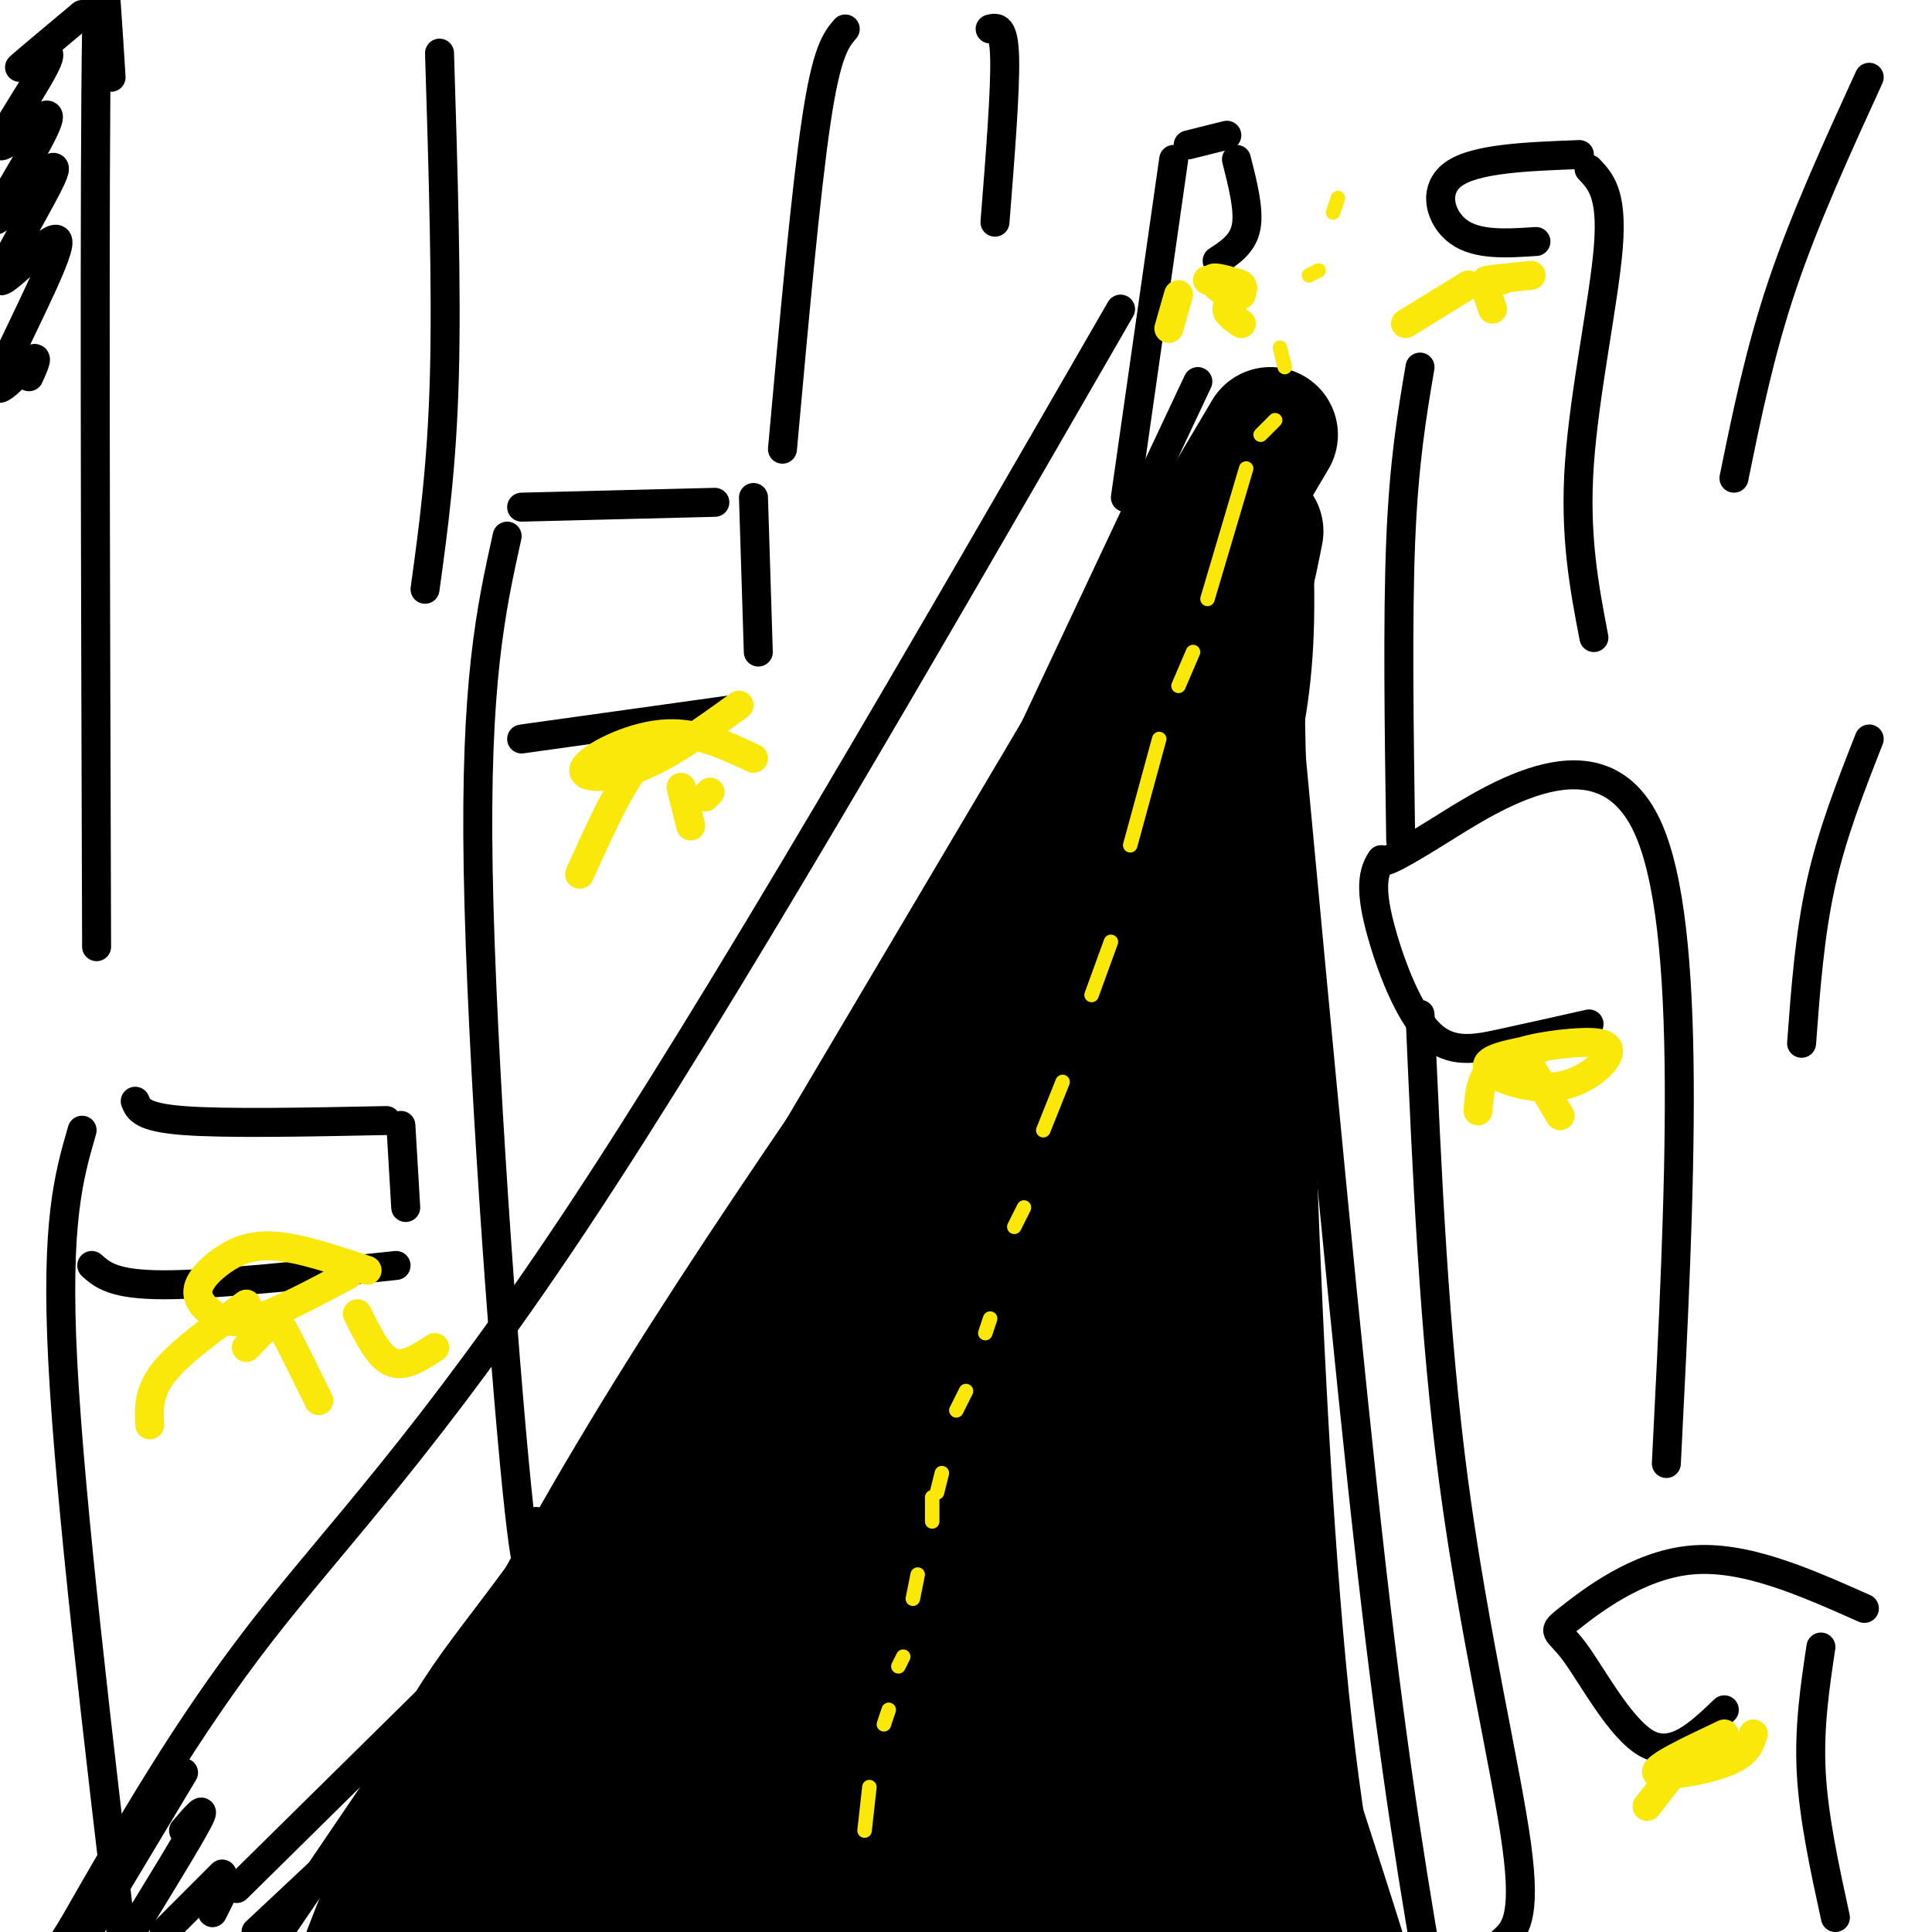 <svg viewBox='0 0 400 400' version='1.1' xmlns='http://www.w3.org/2000/svg' xmlns:xlink='http://www.w3.org/1999/xlink'><g fill='none' stroke='rgb(0,0,0)' stroke-width='6' stroke-linecap='round' stroke-linejoin='round'><path d='M220,151c-3.622,1.622 -7.244,3.244 -12,12c-4.756,8.756 -10.644,24.644 -37,67c-26.356,42.356 -73.178,111.178 -120,180'/><path d='M267,153c6.000,64.167 12.000,128.333 17,172c5.000,43.667 9.000,66.833 13,90'/><path d='M200,181c0.000,0.000 48.000,-102.000 48,-102'/><path d='M267,81c1.250,18.083 2.500,36.167 2,50c-0.500,13.833 -2.750,23.417 -5,33'/><path d='M17,234c-2.750,9.500 -5.500,19.000 -4,48c1.500,29.000 7.250,77.500 13,126'/><path d='M28,228c0.667,1.667 1.333,3.333 10,4c8.667,0.667 25.333,0.333 42,0'/><path d='M19,262c2.250,2.000 4.500,4.000 15,4c10.500,0.000 29.250,-2.000 48,-4'/><path d='M83,233c0.000,0.000 1.000,17.000 1,17'/><path d='M111,315c-0.667,9.733 -1.333,19.467 -4,-7c-2.667,-26.467 -7.333,-89.133 -8,-128c-0.667,-38.867 2.667,-53.933 6,-69'/><path d='M108,105c0.000,0.000 40.000,-1.000 40,-1'/><path d='M108,153c0.000,0.000 43.000,-6.000 43,-6'/><path d='M156,103c0.000,0.000 1.000,32.000 1,32'/><path d='M233,103c0.000,0.000 10.000,-70.000 10,-70'/><path d='M246,30c0.000,0.000 8.000,-2.000 8,-2'/><path d='M256,33c1.333,5.250 2.667,10.500 2,14c-0.667,3.500 -3.333,5.250 -6,7'/><path d='M330,132c-2.022,-10.556 -4.044,-21.111 -3,-36c1.044,-14.889 5.156,-34.111 6,-45c0.844,-10.889 -1.578,-13.444 -4,-16'/><path d='M327,32c-10.733,0.400 -21.467,0.800 -26,4c-4.533,3.200 -2.867,9.200 1,12c3.867,2.800 9.933,2.400 16,2'/><path d='M345,303c2.822,-55.711 5.644,-111.422 -4,-132c-9.644,-20.578 -31.756,-6.022 -43,1c-11.244,7.022 -11.622,6.511 -12,6'/><path d='M286,178c-2.281,3.097 -1.982,7.841 0,15c1.982,7.159 5.649,16.735 10,21c4.351,4.265 9.386,3.219 15,2c5.614,-1.219 11.807,-2.609 18,-4'/><path d='M377,341c-1.250,8.333 -2.500,16.667 -2,26c0.500,9.333 2.750,19.667 5,30'/><path d='M386,333c-12.448,-5.536 -24.896,-11.072 -36,-10c-11.104,1.072 -20.863,8.751 -25,12c-4.137,3.249 -2.652,2.067 1,7c3.652,4.933 9.472,15.981 15,19c5.528,3.019 10.764,-1.990 16,-7'/></g>
<g fill='none' stroke='rgb(128,130,130)' stroke-width='6' stroke-linecap='round' stroke-linejoin='round'><path d='M262,81c0.000,0.000 -20.000,63.000 -20,63'/><path d='M233,177c0.000,0.000 -7.000,18.000 -7,18'/><path d='M216,237c0.000,0.000 -8.000,17.000 -8,17'/><path d='M203,288c0.000,0.000 -6.000,9.000 -6,9'/><path d='M191,325c0.000,0.000 -8.000,10.000 -8,10'/><path d='M177,365c0.000,0.000 -8.000,12.000 -8,12'/><path d='M170,393c0.000,0.000 -6.000,8.000 -6,8'/></g>
<g fill='none' stroke='rgb(250,232,11)' stroke-width='6' stroke-linecap='round' stroke-linejoin='round'><path d='M76,263c-6.950,-2.306 -13.899,-4.611 -19,-5c-5.101,-0.389 -8.353,1.139 -11,3c-2.647,1.861 -4.689,4.056 -5,6c-0.311,1.944 1.109,3.639 3,5c1.891,1.361 4.255,2.389 9,1c4.745,-1.389 11.873,-5.194 19,-9'/><path d='M51,270c-6.833,4.917 -13.667,9.833 -17,14c-3.333,4.167 -3.167,7.583 -3,11'/><path d='M51,279c1.933,-2.022 3.867,-4.044 5,-5c1.133,-0.956 1.467,-0.844 3,2c1.533,2.844 4.267,8.422 7,14'/><path d='M74,272c2.167,4.417 4.333,8.833 7,10c2.667,1.167 5.833,-0.917 9,-3'/><path d='M156,157c-6.018,-2.827 -12.036,-5.655 -19,-5c-6.964,0.655 -14.875,4.792 -16,7c-1.125,2.208 4.536,2.488 11,0c6.464,-2.488 13.732,-7.744 21,-13'/><path d='M138,154c-2.500,1.250 -5.000,2.500 -8,7c-3.000,4.500 -6.500,12.250 -10,20'/><path d='M141,163c0.000,0.000 2.000,8.000 2,8'/><path d='M146,165c0.000,0.000 1.000,-1.000 1,-1'/><path d='M254,58c-1.619,-0.393 -3.238,-0.786 -3,0c0.238,0.786 2.333,2.750 4,3c1.667,0.250 2.905,-1.214 2,-2c-0.905,-0.786 -3.952,-0.893 -7,-1'/><path d='M244,61c0.000,0.000 -2.000,7.000 -2,7'/><path d='M257,61c-1.500,1.000 -3.000,2.000 -3,3c0.000,1.000 1.500,2.000 3,3'/><path d='M311,58c-2.000,0.083 -4.000,0.167 -3,0c1.000,-0.167 5.000,-0.583 9,-1'/><path d='M304,59c0.000,0.000 -13.000,8.000 -13,8'/><path d='M308,61c0.000,0.000 1.000,3.000 1,3'/><path d='M319,217c-5.866,1.046 -11.732,2.091 -11,4c0.732,1.909 8.064,4.680 14,4c5.936,-0.680 10.478,-4.811 11,-7c0.522,-2.189 -2.975,-2.435 -8,-2c-5.025,0.435 -11.579,1.553 -15,4c-3.421,2.447 -3.711,6.224 -4,10'/><path d='M317,221c0.000,0.000 6.000,10.000 6,10'/><path d='M357,359c-7.333,3.467 -14.667,6.933 -14,8c0.667,1.067 9.333,-0.267 14,-2c4.667,-1.733 5.333,-3.867 6,-6'/><path d='M348,365c0.000,0.000 -7.000,9.000 -7,9'/></g>
<g fill='none' stroke='rgb(0,0,0)' stroke-width='6' stroke-linecap='round' stroke-linejoin='round'><path d='M232,64c-41.356,71.711 -82.711,143.422 -113,189c-30.289,45.578 -49.511,65.022 -65,85c-15.489,19.978 -27.244,40.489 -39,61'/><path d='M15,399c-7.333,11.667 -6.167,10.333 -5,9'/><path d='M294,76c-1.667,9.833 -3.333,19.667 -4,36c-0.667,16.333 -0.333,39.167 0,62'/><path d='M294,210c1.444,33.067 2.889,66.133 7,97c4.111,30.867 10.889,59.533 13,75c2.111,15.467 -0.444,17.733 -3,20'/><path d='M23,16c-1.250,-20.000 -2.500,-40.000 -3,-10c-0.500,30.000 -0.250,110.000 0,190'/><path d='M91,11c0.750,24.250 1.500,48.500 1,67c-0.500,18.500 -2.250,31.250 -4,44'/><path d='M175,6c-1.917,2.250 -3.833,4.500 -6,19c-2.167,14.500 -4.583,41.250 -7,68'/><path d='M205,6c1.417,-0.333 2.833,-0.667 3,6c0.167,6.667 -0.917,20.333 -2,34'/><path d='M387,16c-6.667,14.583 -13.333,29.167 -18,43c-4.667,13.833 -7.333,26.917 -10,40'/><path d='M387,153c-3.833,9.750 -7.667,19.500 -10,30c-2.333,10.500 -3.167,21.750 -4,33'/><path d='M17,3c-6.581,5.512 -13.162,11.023 -13,11c0.162,-0.023 7.068,-5.581 6,-2c-1.068,3.581 -10.111,16.300 -10,18c0.111,1.700 9.376,-7.619 10,-6c0.624,1.619 -7.393,14.177 -10,19c-2.607,4.823 0.197,1.912 3,-1'/><path d='M3,42c3.198,-3.105 9.693,-10.367 8,-6c-1.693,4.367 -11.572,20.364 -11,22c0.572,1.636 11.597,-11.087 12,-8c0.403,3.087 -9.814,21.985 -12,28c-2.186,6.015 3.661,-0.853 6,-3c2.339,-2.147 1.169,0.426 0,3'/><path d='M38,367c0.000,0.000 -21.000,35.000 -21,35'/><path d='M38,379c2.500,-2.917 5.000,-5.833 3,-2c-2.000,3.833 -8.500,14.417 -15,25'/><path d='M46,388c0.000,0.000 -12.000,12.000 -12,12'/><path d='M46,392c0.000,0.000 -2.000,4.000 -2,4'/><path d='M121,320c0.000,0.000 -72.000,71.000 -72,71'/><path d='M117,340c0.000,0.000 -64.000,60.000 -64,60'/><path d='M260,85c-7.444,15.711 -14.889,31.422 -38,66c-23.111,34.578 -61.889,88.022 -90,133c-28.111,44.978 -45.556,81.489 -63,118'/><path d='M238,129c-12.661,15.327 -25.321,30.655 -36,47c-10.679,16.345 -19.375,33.708 -29,53c-9.625,19.292 -20.179,40.512 -32,71c-11.821,30.488 -24.911,70.244 -38,110'/><path d='M247,140c-9.200,13.022 -18.400,26.044 -31,47c-12.600,20.956 -28.600,49.844 -45,89c-16.400,39.156 -33.200,88.578 -50,138'/><path d='M238,153c0.815,-1.855 1.630,-3.710 3,-4c1.370,-0.290 3.295,0.984 -7,24c-10.295,23.016 -32.810,67.774 -45,93c-12.190,25.226 -14.054,30.922 -20,53c-5.946,22.078 -15.973,60.539 -26,99'/><path d='M260,150c-6.797,7.161 -13.595,14.322 -24,38c-10.405,23.678 -24.418,63.872 -32,86c-7.582,22.128 -8.734,26.188 -14,54c-5.266,27.812 -14.648,79.375 -18,98c-3.352,18.625 -0.676,4.313 2,-10'/><path d='M232,202c8.596,-17.525 17.193,-35.049 16,-26c-1.193,9.049 -12.175,44.673 -18,60c-5.825,15.327 -6.491,10.357 -9,49c-2.509,38.643 -6.860,120.898 -9,144c-2.140,23.102 -2.070,-12.949 -2,-49'/><path d='M253,126c-2.600,3.514 -5.199,7.027 -8,16c-2.801,8.973 -5.802,23.405 -8,52c-2.198,28.595 -3.592,71.352 -3,100c0.592,28.648 3.169,43.185 9,63c5.831,19.815 14.915,44.907 24,70'/><path d='M260,135c2.520,-12.868 5.040,-25.735 3,-8c-2.040,17.735 -8.640,66.073 -11,96c-2.360,29.927 -0.482,41.442 2,59c2.482,17.558 5.566,41.159 11,66c5.434,24.841 13.217,50.920 21,77'/></g>
<g fill='none' stroke='rgb(0,0,0)' stroke-width='28' stroke-linecap='round' stroke-linejoin='round'><path d='M263,90c0.000,0.000 -122.000,206.000 -122,206'/><path d='M141,296c-27.689,43.422 -35.911,48.978 -45,65c-9.089,16.022 -19.044,42.511 -29,69'/><path d='M260,110c-1.587,7.968 -3.173,15.937 -4,10c-0.827,-5.937 -0.894,-25.778 0,19c0.894,44.778 2.749,154.176 10,219c7.251,64.824 19.899,85.073 18,72c-1.899,-13.073 -18.343,-59.470 -27,-89c-8.657,-29.530 -9.527,-42.194 -11,-63c-1.473,-20.806 -3.549,-49.755 -2,-72c1.549,-22.245 6.725,-37.787 6,-31c-0.725,6.787 -7.349,35.904 -11,56c-3.651,20.096 -4.329,31.170 -3,55c1.329,23.830 4.664,60.415 8,97'/><path d='M244,383c3.088,25.763 6.808,41.672 5,39c-1.808,-2.672 -9.143,-23.923 -13,-37c-3.857,-13.077 -4.237,-17.978 -6,-39c-1.763,-21.022 -4.911,-58.163 -4,-86c0.911,-27.837 5.881,-46.369 8,-56c2.119,-9.631 1.386,-10.359 6,-23c4.614,-12.641 14.574,-37.194 13,-26c-1.574,11.194 -14.682,58.135 -21,79c-6.318,20.865 -5.847,15.654 -7,46c-1.153,30.346 -3.929,96.249 -5,122c-1.071,25.751 -0.437,11.351 -2,4c-1.563,-7.351 -5.323,-7.654 -8,-13c-2.677,-5.346 -4.272,-15.734 -6,-31c-1.728,-15.266 -3.590,-35.410 -3,-57c0.590,-21.590 3.630,-44.626 6,-60c2.370,-15.374 4.068,-23.086 11,-40c6.932,-16.914 19.097,-43.031 18,-39c-1.097,4.031 -15.456,38.210 -24,62c-8.544,23.790 -11.273,37.189 -15,53c-3.727,15.811 -8.453,34.032 -12,60c-3.547,25.968 -5.917,59.684 -8,71c-2.083,11.316 -3.881,0.233 -5,-7c-1.119,-7.233 -1.560,-10.617 -2,-14'/><path d='M170,391c-0.725,-8.555 -1.536,-22.944 -1,-37c0.536,-14.056 2.419,-27.780 6,-47c3.581,-19.220 8.860,-43.938 20,-73c11.140,-29.062 28.140,-62.469 12,-24c-16.140,38.469 -65.419,148.812 -87,194c-21.581,45.188 -15.465,25.220 -14,16c1.465,-9.220 -1.723,-7.692 -3,-10c-1.277,-2.308 -0.643,-8.453 4,-25c4.643,-16.547 13.294,-43.496 19,-59c5.706,-15.504 8.466,-19.563 19,-37c10.534,-17.437 28.841,-48.253 18,-24c-10.841,24.253 -50.829,103.576 -69,137c-18.171,33.424 -14.524,20.948 -13,14c1.524,-6.948 0.924,-8.367 5,-16c4.076,-7.633 12.828,-21.478 23,-36c10.172,-14.522 21.763,-29.721 30,-39c8.237,-9.279 13.118,-12.640 18,-16'/><path d='M157,309c4.706,-3.319 7.471,-3.618 10,-1c2.529,2.618 4.820,8.152 2,29c-2.820,20.848 -10.753,57.011 -15,73c-4.247,15.989 -4.809,11.804 -6,12c-1.191,0.196 -3.012,4.772 -3,-1c0.012,-5.772 1.857,-21.893 4,-32c2.143,-10.107 4.585,-14.202 7,-17c2.415,-2.798 4.803,-4.300 7,-7c2.197,-2.700 4.202,-6.596 6,1c1.798,7.596 3.389,26.686 18,32c14.611,5.314 42.241,-3.146 45,-7c2.759,-3.854 -19.355,-3.101 -34,0c-14.645,3.101 -21.823,8.551 -29,14'/><path d='M169,405c-4.833,2.500 -2.417,1.750 0,1'/></g>
<g fill='none' stroke='rgb(250,232,11)' stroke-width='3' stroke-linecap='round' stroke-linejoin='round'><path d='M258,97c0.000,0.000 -8.000,27.000 -8,27'/><path d='M240,153c0.000,0.000 -6.000,22.000 -6,22'/><path d='M230,195c0.000,0.000 -4.000,11.000 -4,11'/><path d='M220,224c0.000,0.000 -4.000,10.000 -4,10'/><path d='M212,250c0.000,0.000 -2.000,4.000 -2,4'/><path d='M205,273c0.000,0.000 -1.000,3.000 -1,3'/><path d='M200,288c0.000,0.000 -2.000,4.000 -2,4'/><path d='M195,305c0.000,0.000 -1.000,4.000 -1,4'/><path d='M193,310c0.000,0.000 0.000,5.000 0,5'/><path d='M190,326c0.000,0.000 -1.000,5.000 -1,5'/><path d='M187,343c0.000,0.000 -1.000,2.000 -1,2'/><path d='M184,354c0.000,0.000 -1.000,3.000 -1,3'/><path d='M180,370c0.000,0.000 -1.000,9.000 -1,9'/><path d='M247,135c0.000,0.000 -3.000,7.000 -3,7'/><path d='M264,87c0.000,0.000 -3.000,3.000 -3,3'/><path d='M265,72c0.000,0.000 1.000,4.000 1,4'/><path d='M273,56c0.000,0.000 -2.000,1.000 -2,1'/><path d='M276,44c0.000,0.000 1.000,-3.000 1,-3'/></g>
</svg>